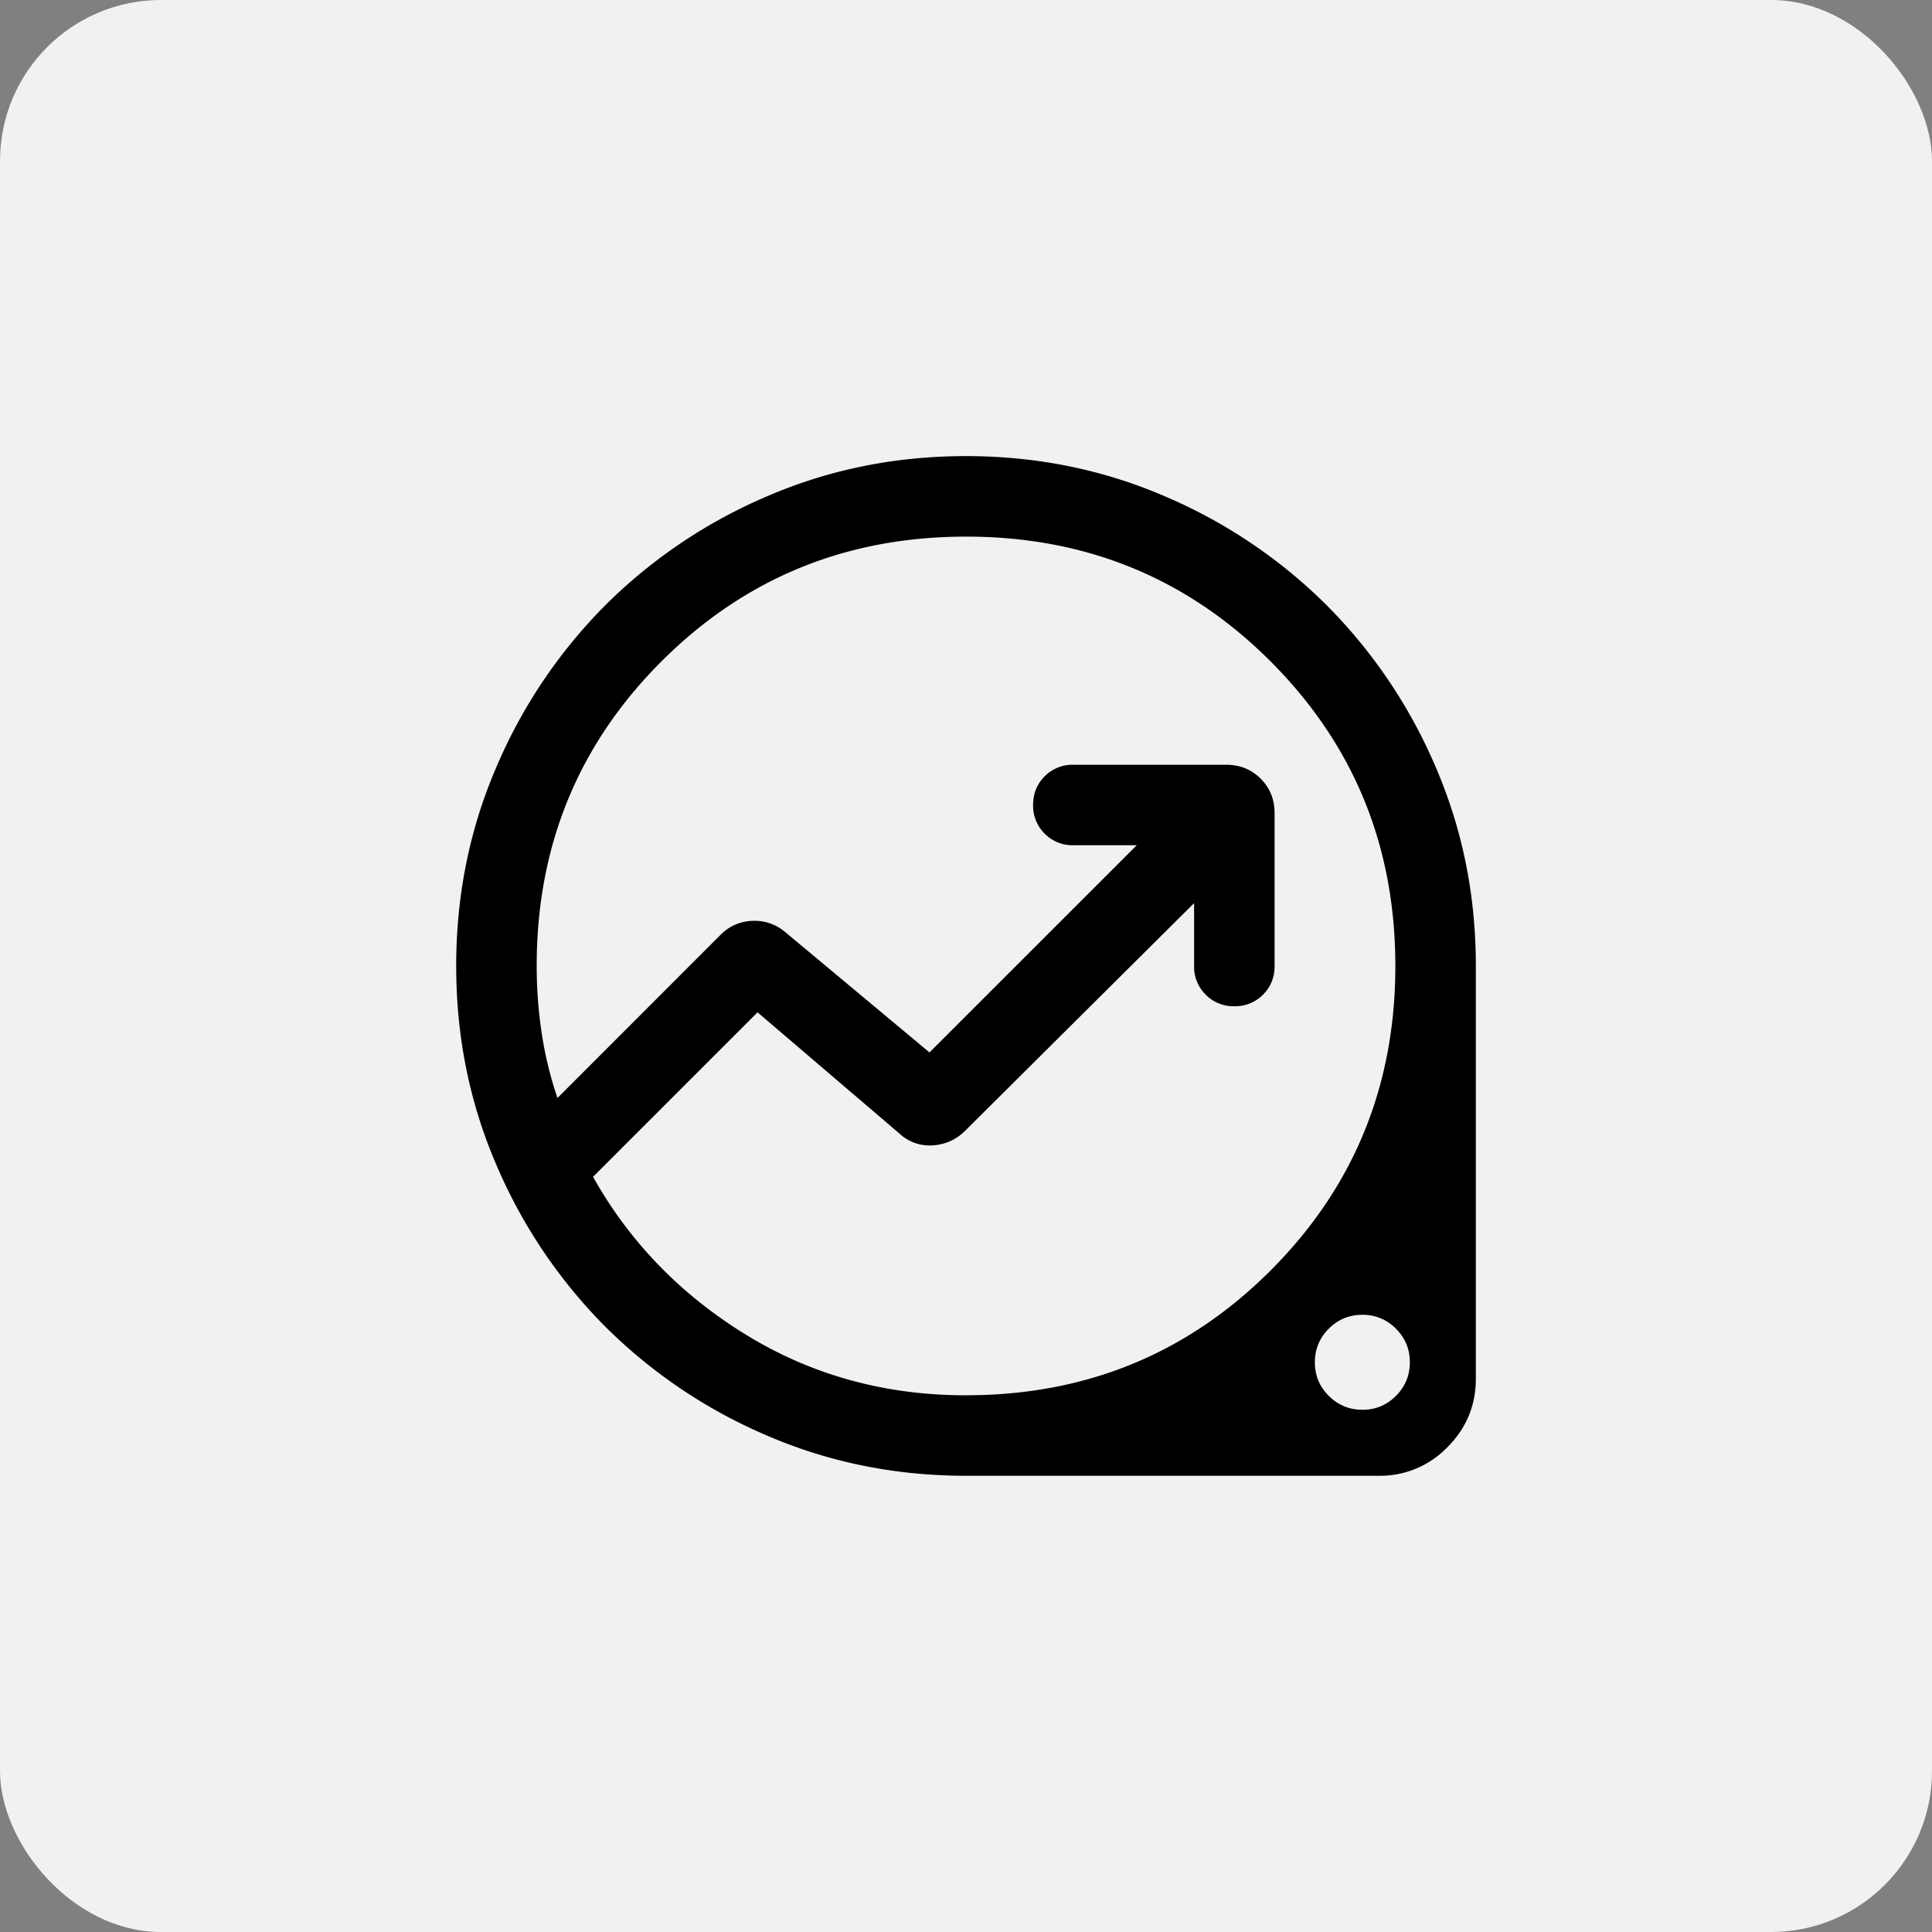 <svg xmlns="http://www.w3.org/2000/svg" fill="none" viewBox="0 0 48 48">
  <rect x="0" y="0" width="48" height="48" fill="#808080" stroke="none"/>
  <rect width="48" height="48" fill="#f1f1f1" rx="4"/>
  <mask id="a" width="32" height="32" x="8" y="8" maskUnits="userSpaceOnUse" style="mask-type:alpha">
    <path fill="#d9d9d9" d="M8 8h32v32H8z"/>
  </mask>
  <g mask="url(#a)">
    <path fill="#000" d="M24 36.665q-2.627 0-4.94-.997a12.8 12.8 0 0 1-4.021-2.707 12.8 12.8 0 0 1-2.707-4.021q-.998-2.31-.998-4.939t.997-4.94a12.8 12.8 0 0 1 2.707-4.023 12.8 12.8 0 0 1 4.021-2.708q2.312-.998 4.94-.998 2.627 0 4.94.998a12.8 12.8 0 0 1 4.022 2.707 12.8 12.8 0 0 1 2.709 4.022q.997 2.311.997 4.94v10.256q0 .994-.708 1.702a2.32 2.32 0 0 1-1.702.708zm0-2q4.467 0 7.567-3.1t3.1-7.566-3.1-7.567-7.566-3.1-7.567 3.1-3.1 7.567q0 .855.126 1.68.125.822.39 1.6l4.053-4.055q.33-.33.795-.346t.826.292l3.569 2.977L28.242 21h-1.575a.97.97 0 0 1-.712-.288.97.97 0 0 1-.288-.713q0-.424.288-.712a.97.97 0 0 1 .712-.287h3.795q.513 0 .859.346t.346.859V24q0 .424-.287.712a.97.97 0 0 1-.713.288.97.97 0 0 1-.712-.288.97.97 0 0 1-.288-.712v-1.562l-5.69 5.657q-.328.327-.798.361a1.1 1.1 0 0 1-.835-.295l-3.523-3.01-4.087 4.087q1.362 2.428 3.808 3.928 2.448 1.5 5.459 1.5m9.847.36q.49 0 .834-.346.345-.345.345-.834 0-.49-.345-.835a1.14 1.14 0 0 0-.834-.345q-.49 0-.835.345t-.345.835.345.834.835.345"/>
  </g>
</svg>
